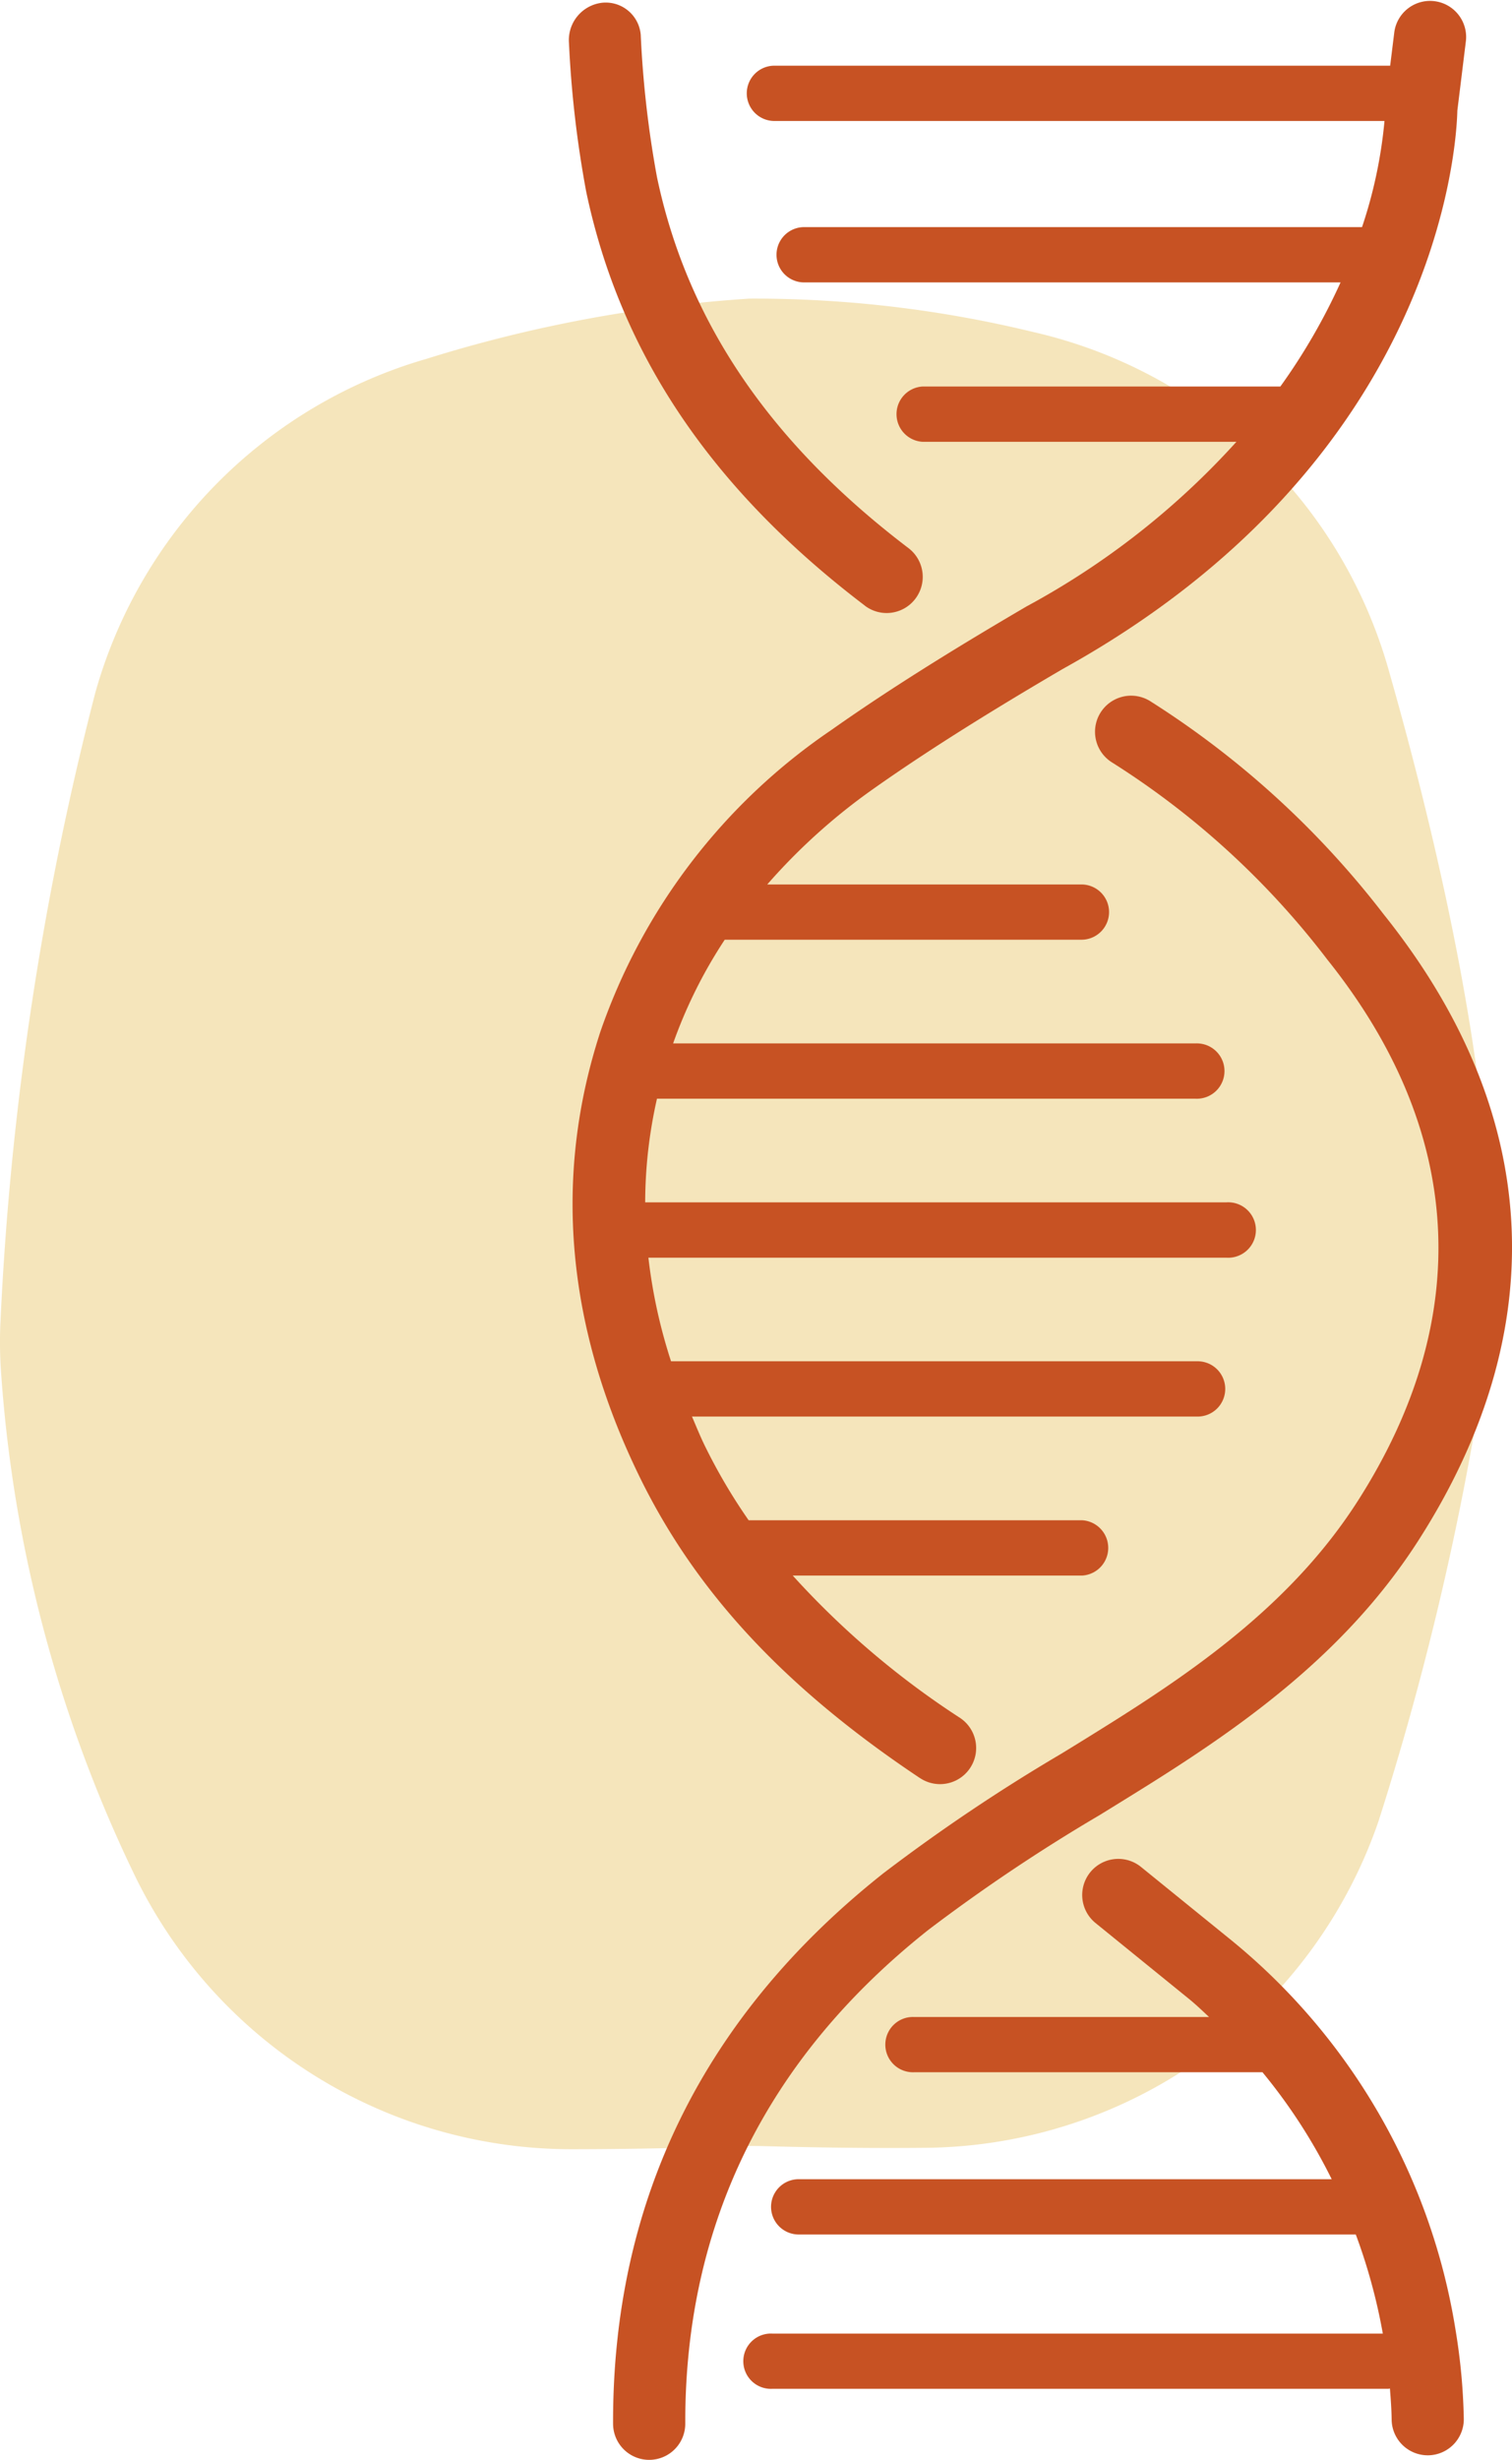 <svg xmlns="http://www.w3.org/2000/svg" xmlns:xlink="http://www.w3.org/1999/xlink" width="61.518" height="100" viewBox="0 0 61.518 100">
  <defs>
    <clipPath id="clip-path">
      <rect id="Rectangle_304" data-name="Rectangle 304" width="61.518" height="100" fill="none"/>
    </clipPath>
  </defs>
  <g id="Group_182" data-name="Group 182" transform="translate(0 0)">
    <g id="Group_181" data-name="Group 181" transform="translate(0 0)" clip-path="url(#clip-path)">
      <path id="Path_299" data-name="Path 299" d="M3.879,23.253A19.662,19.662,0,0,1,17.348,9.688a56.271,56.271,0,0,1,13.141-2.45A48.032,48.032,0,0,1,42.056,8.6,19.549,19.549,0,0,1,56.475,22.249C58.9,30.733,61.7,43.113,60.32,51.291a119.77,119.77,0,0,1-4.236,17.853,19.677,19.677,0,0,1-18.5,13.268c-1.853.018-3.988,0-6.438-.067q-.634-.018-1.269.005c-1.124.039-3.679.116-6.554.119a19.752,19.752,0,0,1-17.9-11.253A55.77,55.77,0,0,1,.024,50.6a18.037,18.037,0,0,1,0-1.881A125.288,125.288,0,0,1,3.879,23.253" transform="translate(0 4.901)" fill="#f5e5bb"/>
      <path id="Path_300" data-name="Path 300" d="M28.016,72.282a1.469,1.469,0,0,0,1.63-2.445,34.5,34.5,0,0,1-6.809-5.788H34.623a1.126,1.126,0,0,0,0-2.247H21.044a23.018,23.018,0,0,1-1.782-3.026c-.195-.4-.352-.794-.524-1.19H39.277a1.124,1.124,0,1,0,0-2.247H17.886a21.525,21.525,0,0,1-.921-4.212H40.48a1.127,1.127,0,1,0,0-2.249H16.834a19.228,19.228,0,0,1,.48-4.214H39.221a1.125,1.125,0,1,0,0-2.247H17.971a19.4,19.4,0,0,1,2.1-4.216h14.48a1.123,1.123,0,1,0,0-2.245H21.8a24.4,24.4,0,0,1,4.31-3.882c2.689-1.9,5.7-3.7,7.7-4.872C49.145,18.722,49.848,5.857,49.878,4.5l.351-2.853a1.468,1.468,0,0,0-2.913-.359l-.171,1.383H22.125a1.124,1.124,0,1,0,0,2.247H46.914A18.98,18.98,0,0,1,46,9.233H23.268a1.124,1.124,0,0,0,0,2.247H45.127a24.754,24.754,0,0,1-2.45,4.233H28.111a1.126,1.126,0,0,0,0,2.247H40.89a31.958,31.958,0,0,1-8.532,6.688c-2.079,1.217-5.166,3.061-7.945,5.025a24.459,24.459,0,0,0-9.4,12.263c-1.933,5.914-1.391,12.015,1.611,18.135,2.3,4.684,5.916,8.562,11.389,12.211" transform="translate(9.416 0)" fill="#c75223"/>
      <path id="Path_301" data-name="Path 301" d="M27.691,67.024a71.453,71.453,0,0,1,6.956-4.659c.695-.428,1.391-.856,2.081-1.289,3.979-2.5,8.056-5.431,10.922-9.915,5.5-8.6,5-17.393-1.435-25.422A36.805,36.805,0,0,0,36.7,17.064a1.468,1.468,0,0,0-1.52,2.512,33.484,33.484,0,0,1,8.74,8c5.573,6.955,6.006,14.562,1.25,22-2.554,4-6.32,6.693-10.011,9.011q-1.022.642-2.056,1.274a73.394,73.394,0,0,0-7.24,4.86c-7.326,5.8-11.026,13.332-11,22.383a1.469,1.469,0,0,0,1.468,1.465h0A1.468,1.468,0,0,0,17.8,87.1c-.02-8.106,3.306-14.861,9.89-20.075" transform="translate(10.081 11.429)" fill="#c75223"/>
      <path id="Path_302" data-name="Path 302" d="M37.9,48.356l-3.7-3a1.468,1.468,0,1,0-1.849,2.281l3.769,3.058c.3.24.567.5.848.76H24.954a1.124,1.124,0,1,0,0,2.247H39.142a22.534,22.534,0,0,1,2.816,4.348H20.238a1.124,1.124,0,0,0,0,2.247h22.7a23.25,23.25,0,0,1,1.1,4.029H19.2a1.124,1.124,0,1,0,0,2.245H44.257c.025,0,.045-.01.07-.012.035.431.065.859.07,1.27a1.47,1.47,0,0,0,1.468,1.445h.023a1.468,1.468,0,0,0,1.445-1.492,24.974,24.974,0,0,0-.341-3.635A25.643,25.643,0,0,0,37.9,48.356" transform="translate(12.224 30.539)" fill="#c75223"/>
      <path id="Path_303" data-name="Path 303" d="M25.831,24.576a1.466,1.466,0,0,0,2.058-.28,1.468,1.468,0,0,0-.28-2.058C21.951,17.941,18.6,13,17.373,7.14a42.533,42.533,0,0,1-.658-5.773,1.43,1.43,0,0,0-1.561-1.3A1.527,1.527,0,0,0,13.795,1.7a44.055,44.055,0,0,0,.7,6.04c1.383,6.584,5.09,12.088,11.333,16.831" transform="translate(9.354 0.044)" fill="#c75223"/>
    </g>
  </g>
</svg>
